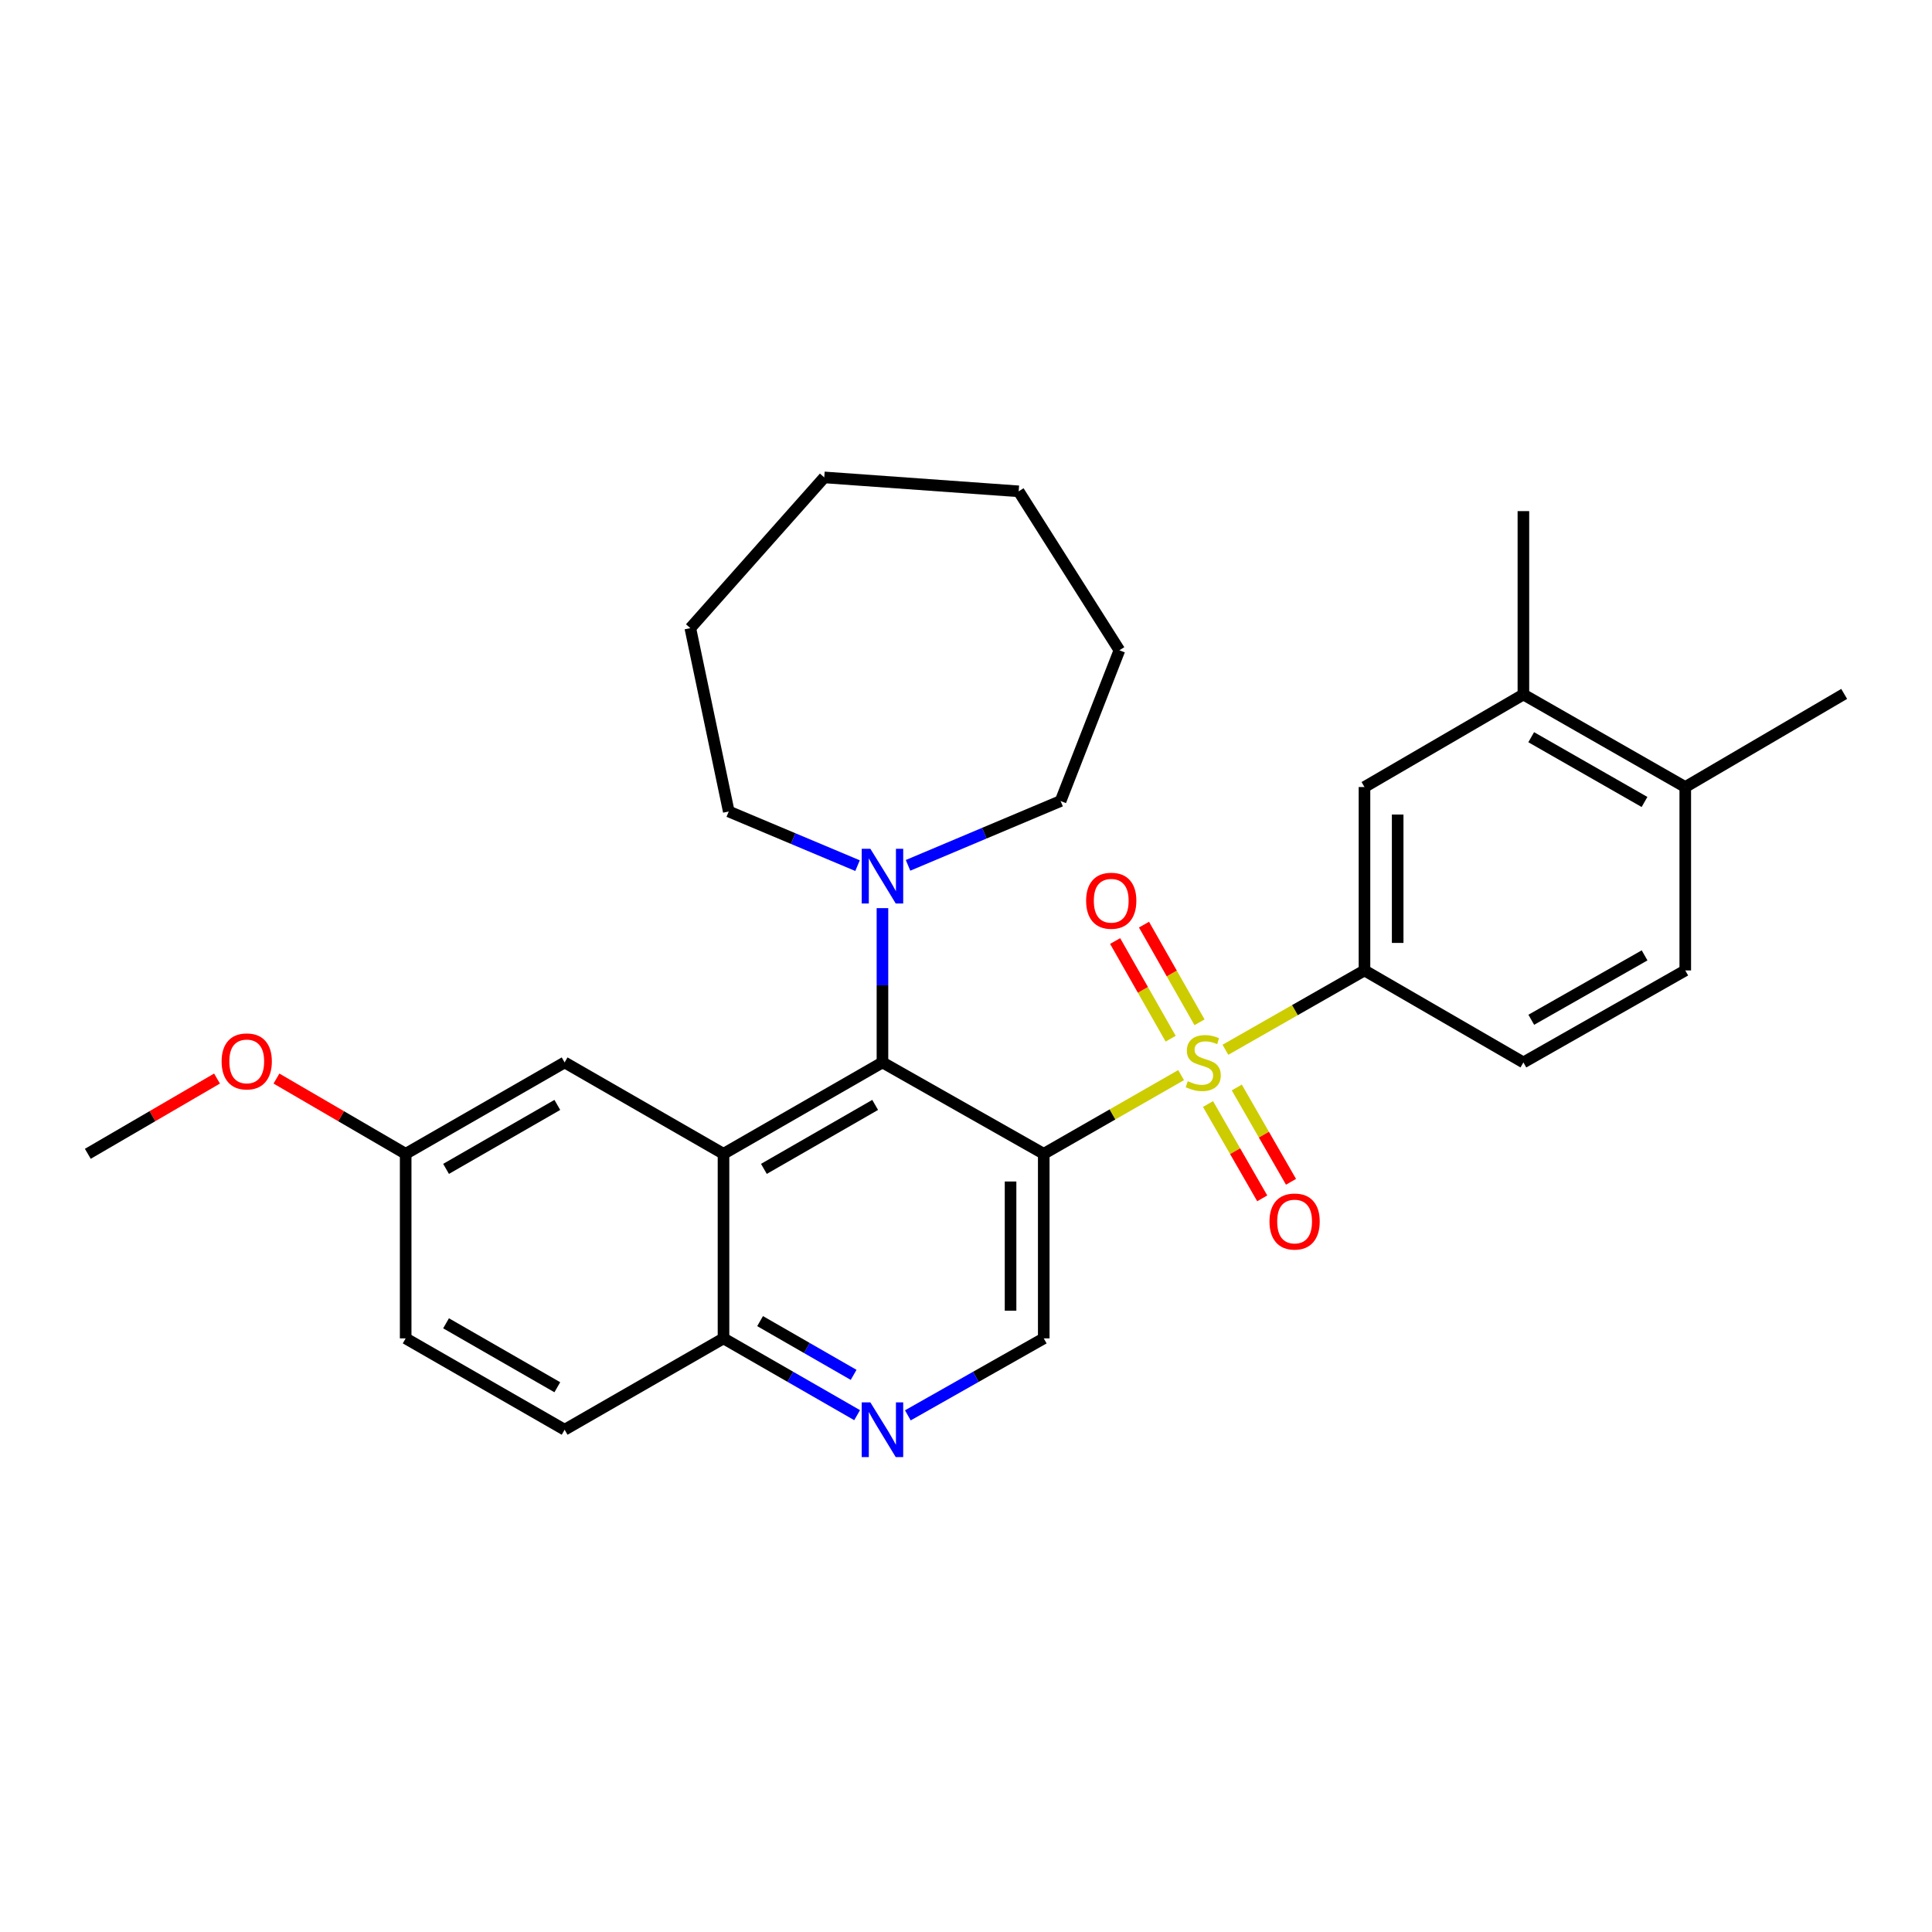 <?xml version='1.0' encoding='iso-8859-1'?>
<svg version='1.1' baseProfile='full'
              xmlns='http://www.w3.org/2000/svg'
                      xmlns:rdkit='http://www.rdkit.org/xml'
                      xmlns:xlink='http://www.w3.org/1999/xlink'
                  xml:space='preserve'
width='1000px' height='1000px' viewBox='0 0 1000 1000'>
<!-- END OF HEADER -->
<rect style='opacity:1.0;fill:#FFFFFF;stroke:none' width='1000' height='1000' x='0' y='0'> </rect>
<path class='bond-0' d='M 611.337,556.477 L 575.791,576.844' style='fill:none;fill-rule:evenodd;stroke:#CCCC00;stroke-width:6px;stroke-linecap:butt;stroke-linejoin:miter;stroke-opacity:1' />
<path class='bond-0' d='M 575.791,576.844 L 540.245,597.21' style='fill:none;fill-rule:evenodd;stroke:#000000;stroke-width:6px;stroke-linecap:butt;stroke-linejoin:miter;stroke-opacity:1' />
<path class='bond-3' d='M 634.278,543.361 L 670.265,522.829' style='fill:none;fill-rule:evenodd;stroke:#CCCC00;stroke-width:6px;stroke-linecap:butt;stroke-linejoin:miter;stroke-opacity:1' />
<path class='bond-3' d='M 670.265,522.829 L 706.253,502.298' style='fill:none;fill-rule:evenodd;stroke:#000000;stroke-width:6px;stroke-linecap:butt;stroke-linejoin:miter;stroke-opacity:1' />
<path class='bond-9' d='M 620.868,529.137 L 606.499,503.862' style='fill:none;fill-rule:evenodd;stroke:#CCCC00;stroke-width:6px;stroke-linecap:butt;stroke-linejoin:miter;stroke-opacity:1' />
<path class='bond-9' d='M 606.499,503.862 L 592.131,478.587' style='fill:none;fill-rule:evenodd;stroke:#FF0000;stroke-width:6px;stroke-linecap:butt;stroke-linejoin:miter;stroke-opacity:1' />
<path class='bond-9' d='M 605.93,537.628 L 591.562,512.353' style='fill:none;fill-rule:evenodd;stroke:#CCCC00;stroke-width:6px;stroke-linecap:butt;stroke-linejoin:miter;stroke-opacity:1' />
<path class='bond-9' d='M 591.562,512.353 L 577.194,487.078' style='fill:none;fill-rule:evenodd;stroke:#FF0000;stroke-width:6px;stroke-linecap:butt;stroke-linejoin:miter;stroke-opacity:1' />
<path class='bond-10' d='M 625.265,571.445 L 639.296,595.854' style='fill:none;fill-rule:evenodd;stroke:#CCCC00;stroke-width:6px;stroke-linecap:butt;stroke-linejoin:miter;stroke-opacity:1' />
<path class='bond-10' d='M 639.296,595.854 L 653.327,620.263' style='fill:none;fill-rule:evenodd;stroke:#FF0000;stroke-width:6px;stroke-linecap:butt;stroke-linejoin:miter;stroke-opacity:1' />
<path class='bond-10' d='M 640.161,562.882 L 654.192,587.291' style='fill:none;fill-rule:evenodd;stroke:#CCCC00;stroke-width:6px;stroke-linecap:butt;stroke-linejoin:miter;stroke-opacity:1' />
<path class='bond-10' d='M 654.192,587.291 L 668.223,611.7' style='fill:none;fill-rule:evenodd;stroke:#FF0000;stroke-width:6px;stroke-linecap:butt;stroke-linejoin:miter;stroke-opacity:1' />
<path class='bond-1' d='M 540.245,597.21 L 456.758,549.912' style='fill:none;fill-rule:evenodd;stroke:#000000;stroke-width:6px;stroke-linecap:butt;stroke-linejoin:miter;stroke-opacity:1' />
<path class='bond-5' d='M 540.245,597.21 L 540.245,692.743' style='fill:none;fill-rule:evenodd;stroke:#000000;stroke-width:6px;stroke-linecap:butt;stroke-linejoin:miter;stroke-opacity:1' />
<path class='bond-5' d='M 523.062,611.54 L 523.062,678.414' style='fill:none;fill-rule:evenodd;stroke:#000000;stroke-width:6px;stroke-linecap:butt;stroke-linejoin:miter;stroke-opacity:1' />
<path class='bond-2' d='M 456.758,549.912 L 374.484,597.21' style='fill:none;fill-rule:evenodd;stroke:#000000;stroke-width:6px;stroke-linecap:butt;stroke-linejoin:miter;stroke-opacity:1' />
<path class='bond-2' d='M 452.981,571.903 L 395.389,605.012' style='fill:none;fill-rule:evenodd;stroke:#000000;stroke-width:6px;stroke-linecap:butt;stroke-linejoin:miter;stroke-opacity:1' />
<path class='bond-4' d='M 456.758,549.912 L 456.758,509.982' style='fill:none;fill-rule:evenodd;stroke:#000000;stroke-width:6px;stroke-linecap:butt;stroke-linejoin:miter;stroke-opacity:1' />
<path class='bond-4' d='M 456.758,509.982 L 456.758,470.052' style='fill:none;fill-rule:evenodd;stroke:#0000FF;stroke-width:6px;stroke-linecap:butt;stroke-linejoin:miter;stroke-opacity:1' />
<path class='bond-12' d='M 374.484,597.21 L 292.248,549.912' style='fill:none;fill-rule:evenodd;stroke:#000000;stroke-width:6px;stroke-linecap:butt;stroke-linejoin:miter;stroke-opacity:1' />
<path class='bond-30' d='M 374.484,597.21 L 374.484,692.743' style='fill:none;fill-rule:evenodd;stroke:#000000;stroke-width:6px;stroke-linecap:butt;stroke-linejoin:miter;stroke-opacity:1' />
<path class='bond-8' d='M 706.253,502.298 L 706.253,407.366' style='fill:none;fill-rule:evenodd;stroke:#000000;stroke-width:6px;stroke-linecap:butt;stroke-linejoin:miter;stroke-opacity:1' />
<path class='bond-8' d='M 723.435,488.058 L 723.435,421.606' style='fill:none;fill-rule:evenodd;stroke:#000000;stroke-width:6px;stroke-linecap:butt;stroke-linejoin:miter;stroke-opacity:1' />
<path class='bond-13' d='M 706.253,502.298 L 788.508,549.912' style='fill:none;fill-rule:evenodd;stroke:#000000;stroke-width:6px;stroke-linecap:butt;stroke-linejoin:miter;stroke-opacity:1' />
<path class='bond-19' d='M 443.861,448.057 L 410.533,434.04' style='fill:none;fill-rule:evenodd;stroke:#0000FF;stroke-width:6px;stroke-linecap:butt;stroke-linejoin:miter;stroke-opacity:1' />
<path class='bond-19' d='M 410.533,434.04 L 377.205,420.024' style='fill:none;fill-rule:evenodd;stroke:#000000;stroke-width:6px;stroke-linecap:butt;stroke-linejoin:miter;stroke-opacity:1' />
<path class='bond-20' d='M 470,447.899 L 509.48,431.255' style='fill:none;fill-rule:evenodd;stroke:#0000FF;stroke-width:6px;stroke-linecap:butt;stroke-linejoin:miter;stroke-opacity:1' />
<path class='bond-20' d='M 509.48,431.255 L 548.96,414.611' style='fill:none;fill-rule:evenodd;stroke:#000000;stroke-width:6px;stroke-linecap:butt;stroke-linejoin:miter;stroke-opacity:1' />
<path class='bond-6' d='M 540.245,692.743 L 505.071,712.663' style='fill:none;fill-rule:evenodd;stroke:#000000;stroke-width:6px;stroke-linecap:butt;stroke-linejoin:miter;stroke-opacity:1' />
<path class='bond-6' d='M 505.071,712.663 L 469.897,732.583' style='fill:none;fill-rule:evenodd;stroke:#0000FF;stroke-width:6px;stroke-linecap:butt;stroke-linejoin:miter;stroke-opacity:1' />
<path class='bond-7' d='M 443.646,732.488 L 409.065,712.616' style='fill:none;fill-rule:evenodd;stroke:#0000FF;stroke-width:6px;stroke-linecap:butt;stroke-linejoin:miter;stroke-opacity:1' />
<path class='bond-7' d='M 409.065,712.616 L 374.484,692.743' style='fill:none;fill-rule:evenodd;stroke:#000000;stroke-width:6px;stroke-linecap:butt;stroke-linejoin:miter;stroke-opacity:1' />
<path class='bond-7' d='M 441.833,711.629 L 417.626,697.718' style='fill:none;fill-rule:evenodd;stroke:#0000FF;stroke-width:6px;stroke-linecap:butt;stroke-linejoin:miter;stroke-opacity:1' />
<path class='bond-7' d='M 417.626,697.718 L 393.419,683.808' style='fill:none;fill-rule:evenodd;stroke:#000000;stroke-width:6px;stroke-linecap:butt;stroke-linejoin:miter;stroke-opacity:1' />
<path class='bond-16' d='M 374.484,692.743 L 292.248,740.023' style='fill:none;fill-rule:evenodd;stroke:#000000;stroke-width:6px;stroke-linecap:butt;stroke-linejoin:miter;stroke-opacity:1' />
<path class='bond-11' d='M 706.253,407.366 L 788.508,359.476' style='fill:none;fill-rule:evenodd;stroke:#000000;stroke-width:6px;stroke-linecap:butt;stroke-linejoin:miter;stroke-opacity:1' />
<path class='bond-22' d='M 788.508,359.476 L 788.508,264.554' style='fill:none;fill-rule:evenodd;stroke:#000000;stroke-width:6px;stroke-linecap:butt;stroke-linejoin:miter;stroke-opacity:1' />
<path class='bond-29' d='M 788.508,359.476 L 872.29,407.366' style='fill:none;fill-rule:evenodd;stroke:#000000;stroke-width:6px;stroke-linecap:butt;stroke-linejoin:miter;stroke-opacity:1' />
<path class='bond-29' d='M 792.549,381.576 L 851.196,415.1' style='fill:none;fill-rule:evenodd;stroke:#000000;stroke-width:6px;stroke-linecap:butt;stroke-linejoin:miter;stroke-opacity:1' />
<path class='bond-17' d='M 292.248,549.912 L 209.974,597.21' style='fill:none;fill-rule:evenodd;stroke:#000000;stroke-width:6px;stroke-linecap:butt;stroke-linejoin:miter;stroke-opacity:1' />
<path class='bond-17' d='M 288.471,571.903 L 230.879,605.012' style='fill:none;fill-rule:evenodd;stroke:#000000;stroke-width:6px;stroke-linecap:butt;stroke-linejoin:miter;stroke-opacity:1' />
<path class='bond-15' d='M 788.508,549.912 L 872.29,502.298' style='fill:none;fill-rule:evenodd;stroke:#000000;stroke-width:6px;stroke-linecap:butt;stroke-linejoin:miter;stroke-opacity:1' />
<path class='bond-15' d='M 792.586,527.831 L 851.234,494.502' style='fill:none;fill-rule:evenodd;stroke:#000000;stroke-width:6px;stroke-linecap:butt;stroke-linejoin:miter;stroke-opacity:1' />
<path class='bond-14' d='M 872.29,407.366 L 872.29,502.298' style='fill:none;fill-rule:evenodd;stroke:#000000;stroke-width:6px;stroke-linecap:butt;stroke-linejoin:miter;stroke-opacity:1' />
<path class='bond-23' d='M 872.29,407.366 L 954.545,359.17' style='fill:none;fill-rule:evenodd;stroke:#000000;stroke-width:6px;stroke-linecap:butt;stroke-linejoin:miter;stroke-opacity:1' />
<path class='bond-18' d='M 292.248,740.023 L 209.974,692.743' style='fill:none;fill-rule:evenodd;stroke:#000000;stroke-width:6px;stroke-linecap:butt;stroke-linejoin:miter;stroke-opacity:1' />
<path class='bond-18' d='M 288.468,718.034 L 230.876,684.938' style='fill:none;fill-rule:evenodd;stroke:#000000;stroke-width:6px;stroke-linecap:butt;stroke-linejoin:miter;stroke-opacity:1' />
<path class='bond-21' d='M 209.974,597.21 L 176.532,577.734' style='fill:none;fill-rule:evenodd;stroke:#000000;stroke-width:6px;stroke-linecap:butt;stroke-linejoin:miter;stroke-opacity:1' />
<path class='bond-21' d='M 176.532,577.734 L 143.09,558.258' style='fill:none;fill-rule:evenodd;stroke:#FF0000;stroke-width:6px;stroke-linecap:butt;stroke-linejoin:miter;stroke-opacity:1' />
<path class='bond-31' d='M 209.974,597.21 L 209.974,692.743' style='fill:none;fill-rule:evenodd;stroke:#000000;stroke-width:6px;stroke-linecap:butt;stroke-linejoin:miter;stroke-opacity:1' />
<path class='bond-26' d='M 377.205,420.024 L 357.311,325.121' style='fill:none;fill-rule:evenodd;stroke:#000000;stroke-width:6px;stroke-linecap:butt;stroke-linejoin:miter;stroke-opacity:1' />
<path class='bond-25' d='M 548.96,414.611 L 579.401,336.585' style='fill:none;fill-rule:evenodd;stroke:#000000;stroke-width:6px;stroke-linecap:butt;stroke-linejoin:miter;stroke-opacity:1' />
<path class='bond-24' d='M 112.33,558.259 L 78.892,577.735' style='fill:none;fill-rule:evenodd;stroke:#FF0000;stroke-width:6px;stroke-linecap:butt;stroke-linejoin:miter;stroke-opacity:1' />
<path class='bond-24' d='M 78.892,577.735 L 45.455,597.21' style='fill:none;fill-rule:evenodd;stroke:#000000;stroke-width:6px;stroke-linecap:butt;stroke-linejoin:miter;stroke-opacity:1' />
<path class='bond-28' d='M 579.401,336.585 L 527.262,254.311' style='fill:none;fill-rule:evenodd;stroke:#000000;stroke-width:6px;stroke-linecap:butt;stroke-linejoin:miter;stroke-opacity:1' />
<path class='bond-27' d='M 357.311,325.121 L 426.632,247.104' style='fill:none;fill-rule:evenodd;stroke:#000000;stroke-width:6px;stroke-linecap:butt;stroke-linejoin:miter;stroke-opacity:1' />
<path class='bond-32' d='M 426.632,247.104 L 527.262,254.311' style='fill:none;fill-rule:evenodd;stroke:#000000;stroke-width:6px;stroke-linecap:butt;stroke-linejoin:miter;stroke-opacity:1' />
<path  class='atom-0' d='M 614.795 559.632
Q 615.115 559.752, 616.435 560.312
Q 617.755 560.872, 619.195 561.232
Q 620.675 561.552, 622.115 561.552
Q 624.795 561.552, 626.355 560.272
Q 627.915 558.952, 627.915 556.672
Q 627.915 555.112, 627.115 554.152
Q 626.355 553.192, 625.155 552.672
Q 623.955 552.152, 621.955 551.552
Q 619.435 550.792, 617.915 550.072
Q 616.435 549.352, 615.355 547.832
Q 614.315 546.312, 614.315 543.752
Q 614.315 540.192, 616.715 537.992
Q 619.155 535.792, 623.955 535.792
Q 627.235 535.792, 630.955 537.352
L 630.035 540.432
Q 626.635 539.032, 624.075 539.032
Q 621.315 539.032, 619.795 540.192
Q 618.275 541.312, 618.315 543.272
Q 618.315 544.792, 619.075 545.712
Q 619.875 546.632, 620.995 547.152
Q 622.155 547.672, 624.075 548.272
Q 626.635 549.072, 628.155 549.872
Q 629.675 550.672, 630.755 552.312
Q 631.875 553.912, 631.875 556.672
Q 631.875 560.592, 629.235 562.712
Q 626.635 564.792, 622.275 564.792
Q 619.755 564.792, 617.835 564.232
Q 615.955 563.712, 613.715 562.792
L 614.795 559.632
' fill='#CCCC00'/>
<path  class='atom-5' d='M 450.498 439.321
L 459.778 454.321
Q 460.698 455.801, 462.178 458.481
Q 463.658 461.161, 463.738 461.321
L 463.738 439.321
L 467.498 439.321
L 467.498 467.641
L 463.618 467.641
L 453.658 451.241
Q 452.498 449.321, 451.258 447.121
Q 450.058 444.921, 449.698 444.241
L 449.698 467.641
L 446.018 467.641
L 446.018 439.321
L 450.498 439.321
' fill='#0000FF'/>
<path  class='atom-7' d='M 450.498 725.863
L 459.778 740.863
Q 460.698 742.343, 462.178 745.023
Q 463.658 747.703, 463.738 747.863
L 463.738 725.863
L 467.498 725.863
L 467.498 754.183
L 463.618 754.183
L 453.658 737.783
Q 452.498 735.863, 451.258 733.663
Q 450.058 731.463, 449.698 730.783
L 449.698 754.183
L 446.018 754.183
L 446.018 725.863
L 450.498 725.863
' fill='#0000FF'/>
<path  class='atom-10' d='M 562.172 466.219
Q 562.172 459.419, 565.532 455.619
Q 568.892 451.819, 575.172 451.819
Q 581.452 451.819, 584.812 455.619
Q 588.172 459.419, 588.172 466.219
Q 588.172 473.099, 584.772 477.019
Q 581.372 480.899, 575.172 480.899
Q 568.932 480.899, 565.532 477.019
Q 562.172 473.139, 562.172 466.219
M 575.172 477.699
Q 579.492 477.699, 581.812 474.819
Q 584.172 471.899, 584.172 466.219
Q 584.172 460.659, 581.812 457.859
Q 579.492 455.019, 575.172 455.019
Q 570.852 455.019, 568.492 457.819
Q 566.172 460.619, 566.172 466.219
Q 566.172 471.939, 568.492 474.819
Q 570.852 477.699, 575.172 477.699
' fill='#FF0000'/>
<path  class='atom-11' d='M 657.085 632.256
Q 657.085 625.456, 660.445 621.656
Q 663.805 617.856, 670.085 617.856
Q 676.365 617.856, 679.725 621.656
Q 683.085 625.456, 683.085 632.256
Q 683.085 639.136, 679.685 643.056
Q 676.285 646.936, 670.085 646.936
Q 663.845 646.936, 660.445 643.056
Q 657.085 639.176, 657.085 632.256
M 670.085 643.736
Q 674.405 643.736, 676.725 640.856
Q 679.085 637.936, 679.085 632.256
Q 679.085 626.696, 676.725 623.896
Q 674.405 621.056, 670.085 621.056
Q 665.765 621.056, 663.405 623.856
Q 661.085 626.656, 661.085 632.256
Q 661.085 637.976, 663.405 640.856
Q 665.765 643.736, 670.085 643.736
' fill='#FF0000'/>
<path  class='atom-22' d='M 114.71 549.381
Q 114.71 542.581, 118.07 538.781
Q 121.43 534.981, 127.71 534.981
Q 133.99 534.981, 137.35 538.781
Q 140.71 542.581, 140.71 549.381
Q 140.71 556.261, 137.31 560.181
Q 133.91 564.061, 127.71 564.061
Q 121.47 564.061, 118.07 560.181
Q 114.71 556.301, 114.71 549.381
M 127.71 560.861
Q 132.03 560.861, 134.35 557.981
Q 136.71 555.061, 136.71 549.381
Q 136.71 543.821, 134.35 541.021
Q 132.03 538.181, 127.71 538.181
Q 123.39 538.181, 121.03 540.981
Q 118.71 543.781, 118.71 549.381
Q 118.71 555.101, 121.03 557.981
Q 123.39 560.861, 127.71 560.861
' fill='#FF0000'/>
</svg>
